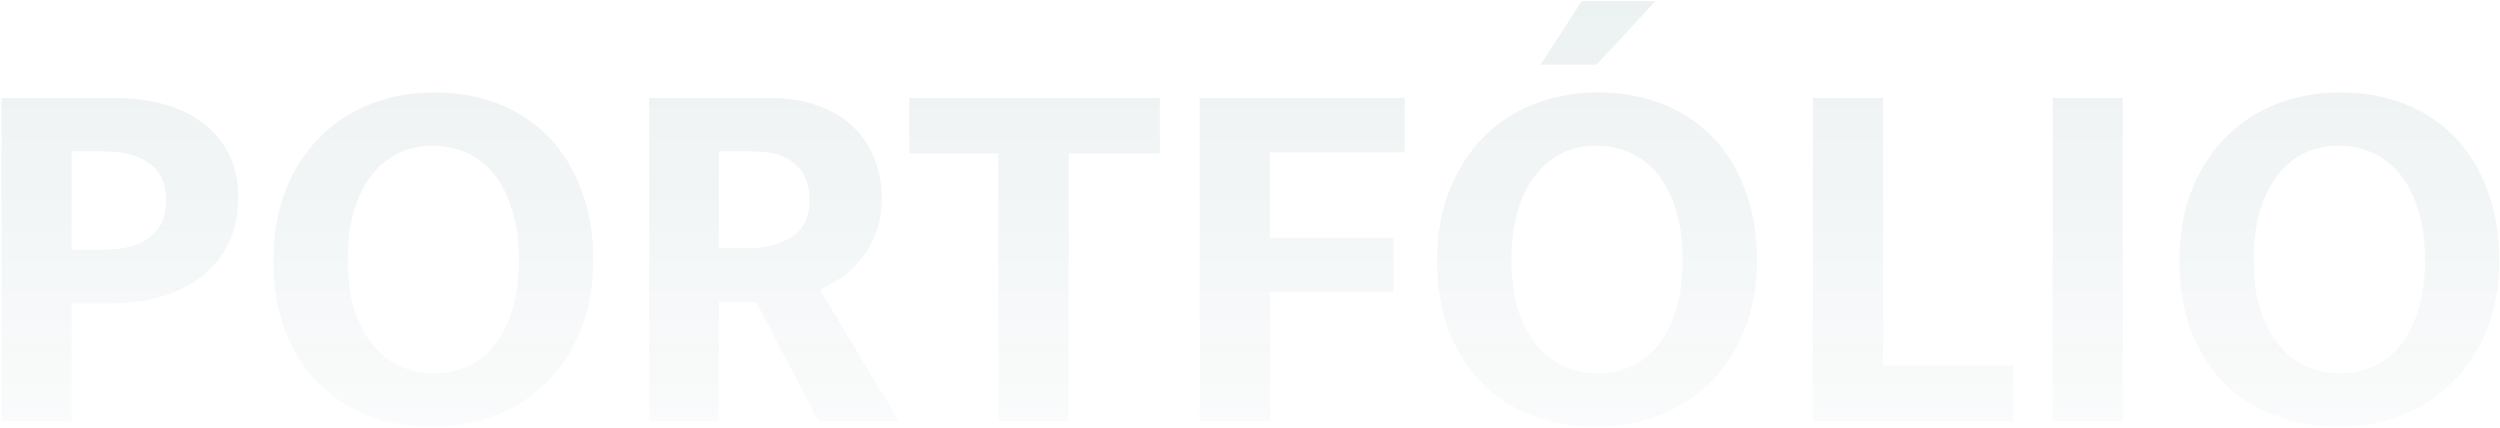 <svg xmlns="http://www.w3.org/2000/svg" width="1215" height="208" viewBox="0 0 1215 208" fill="none"><path d="M0.712 47.641H55.761C64.894 47.641 73.115 48.72 80.421 50.879C87.894 53.038 94.204 56.193 99.352 60.344C104.666 64.496 108.735 69.561 111.558 75.539C114.381 81.351 115.792 88.077 115.792 95.715C115.792 104.683 114.132 112.405 110.81 118.881C107.489 125.357 102.923 130.754 97.11 135.072C91.464 139.223 84.822 142.379 77.183 144.537C69.544 146.53 61.407 147.527 52.772 147.527H34.837V204.569H0.712V47.641ZM34.837 121.372H48.786C53.104 121.372 57.173 121.04 60.992 120.375C64.978 119.545 68.382 118.217 71.205 116.39C74.194 114.397 76.519 111.906 78.179 108.917C79.84 105.762 80.67 101.86 80.67 97.21C80.67 89.073 77.93 83.095 72.45 79.275C66.97 75.456 59.996 73.546 51.526 73.546H34.837V121.372ZM211.087 44.901C222.214 44.901 232.509 46.727 241.975 50.381C251.44 54.034 259.577 59.348 266.386 66.323C273.194 73.131 278.508 81.6 282.328 91.73C286.313 101.86 288.306 113.401 288.306 126.354C288.306 138.974 286.313 150.267 282.328 160.23C278.342 170.194 272.862 178.663 265.888 185.638C258.913 192.612 250.61 198.009 240.979 201.829C231.513 205.482 221.217 207.309 210.091 207.309C198.965 207.309 188.669 205.565 179.204 202.078C169.738 198.424 161.601 193.193 154.793 186.385C147.984 179.41 142.587 170.941 138.602 160.977C134.782 150.848 132.873 139.306 132.873 126.354C132.873 113.733 134.865 102.441 138.851 92.477C142.836 82.347 148.316 73.795 155.291 66.821C162.265 59.68 170.485 54.283 179.951 50.63C189.583 46.81 199.961 44.901 211.087 44.901ZM168.991 126.354C168.991 135.653 170.07 143.79 172.229 150.765C174.554 157.573 177.626 163.302 181.446 167.952C185.265 172.436 189.666 175.84 194.647 178.165C199.795 180.324 205.275 181.403 211.087 181.403C216.734 181.403 222.048 180.324 227.029 178.165C232.177 175.84 236.578 172.436 240.231 167.952C243.885 163.302 246.791 157.573 248.949 150.765C251.108 143.79 252.188 135.653 252.188 126.354C252.188 116.722 251.025 108.419 248.7 101.445C246.542 94.47 243.552 88.741 239.733 84.257C235.914 79.607 231.43 76.203 226.282 74.044C221.3 71.886 215.903 70.806 210.091 70.806C204.279 70.806 198.882 71.969 193.9 74.293C188.918 76.618 184.601 80.106 180.947 84.755C177.294 89.239 174.388 94.968 172.229 101.943C170.07 108.917 168.991 117.054 168.991 126.354ZM315.482 47.641H375.015C383.817 47.641 391.538 48.969 398.181 51.626C404.989 54.117 410.635 57.604 415.119 62.088C419.603 66.406 422.924 71.553 425.083 77.532C427.408 83.344 428.57 89.654 428.57 96.463C428.57 102.773 427.574 108.419 425.581 113.401C423.754 118.217 421.346 122.451 418.357 126.105C415.534 129.592 412.296 132.581 408.643 135.072C405.155 137.397 401.751 139.306 398.43 140.801L436.79 204.569H397.683L367.543 146.779H349.359V204.569H315.482V47.641ZM349.359 120.625H362.81C371.777 120.625 379.084 118.798 384.73 115.145C390.542 111.491 393.448 105.43 393.448 96.961C393.448 89.488 391.123 83.759 386.474 79.773C381.99 75.622 375.347 73.546 366.546 73.546H349.359V120.625ZM563.679 47.641V74.543H519.341V204.569H485.215V74.543H441.873V47.641H563.679ZM682.698 47.641V74.044H617.187V115.643H677.218V141.797H617.187V204.569H583.062V47.641H682.698ZM776.653 44.901C787.779 44.901 798.075 46.727 807.54 50.381C817.006 54.034 825.143 59.348 831.951 66.323C838.76 73.131 844.074 81.6 847.893 91.73C851.879 101.86 853.871 113.401 853.871 126.354C853.871 138.974 851.879 150.267 847.893 160.23C843.908 170.194 838.428 178.663 831.453 185.638C824.478 192.612 816.175 198.009 806.544 201.829C797.078 205.482 786.783 207.309 775.656 207.309C764.53 207.309 754.235 205.565 744.769 202.078C735.304 198.424 727.167 193.193 720.358 186.385C713.55 179.41 708.153 170.941 704.167 160.977C700.348 150.848 698.438 139.306 698.438 126.354C698.438 113.733 700.431 102.441 704.416 92.477C708.402 82.347 713.882 73.795 720.856 66.821C727.831 59.68 736.051 54.283 745.516 50.63C755.148 46.81 765.527 44.901 776.653 44.901ZM734.556 126.354C734.556 135.653 735.636 143.79 737.794 150.765C740.119 157.573 743.191 163.302 747.011 167.952C750.83 172.436 755.231 175.84 760.213 178.165C765.361 180.324 770.841 181.403 776.653 181.403C782.299 181.403 787.613 180.324 792.595 178.165C797.743 175.84 802.143 172.436 805.797 167.952C809.45 163.302 812.356 157.573 814.515 150.765C816.674 143.79 817.753 135.653 817.753 126.354C817.753 116.722 816.591 108.419 814.266 101.445C812.107 94.47 809.118 88.741 805.298 84.257C801.479 79.607 796.995 76.203 791.847 74.044C786.866 71.886 781.469 70.806 775.656 70.806C769.844 70.806 764.447 71.969 759.465 74.293C754.484 76.618 750.166 80.106 746.513 84.755C742.859 89.239 739.953 94.968 737.794 101.943C735.636 108.917 734.556 117.054 734.556 126.354ZM775.906 31.45H748.755L768.682 0.562H804.551L775.906 31.45ZM881.048 47.641H915.173V177.667H978.443V204.569H881.048V47.641ZM1031.69 47.641V204.569H997.566V47.641H1031.69ZM1137.4 44.901C1148.52 44.901 1158.82 46.727 1168.29 50.381C1177.75 54.034 1185.89 59.348 1192.7 66.323C1199.51 73.131 1204.82 81.6 1208.64 91.73C1212.62 101.86 1214.62 113.401 1214.62 126.354C1214.62 138.974 1212.62 150.267 1208.64 160.23C1204.65 170.194 1199.17 178.663 1192.2 185.638C1185.22 192.612 1176.92 198.009 1167.29 201.829C1157.82 205.482 1147.53 207.309 1136.4 207.309C1125.28 207.309 1114.98 205.565 1105.51 202.078C1096.05 198.424 1087.91 193.193 1081.1 186.385C1074.3 179.41 1068.9 170.941 1064.91 160.977C1061.09 150.848 1059.18 139.306 1059.18 126.354C1059.18 113.733 1061.18 102.441 1065.16 92.477C1069.15 82.347 1074.63 73.795 1081.6 66.821C1088.58 59.68 1096.8 54.283 1106.26 50.63C1115.89 46.81 1126.27 44.901 1137.4 44.901ZM1095.3 126.354C1095.3 135.653 1096.38 143.79 1098.54 150.765C1100.86 157.573 1103.94 163.302 1107.76 167.952C1111.58 172.436 1115.98 175.84 1120.96 178.165C1126.11 180.324 1131.59 181.403 1137.4 181.403C1143.04 181.403 1148.36 180.324 1153.34 178.165C1158.49 175.84 1162.89 172.436 1166.54 167.952C1170.2 163.302 1173.1 157.573 1175.26 150.765C1177.42 143.79 1178.5 135.653 1178.5 126.354C1178.5 116.722 1177.34 108.419 1175.01 101.445C1172.85 94.47 1169.86 88.741 1166.04 84.257C1162.22 79.607 1157.74 76.203 1152.59 74.044C1147.61 71.886 1142.21 70.806 1136.4 70.806C1130.59 70.806 1125.19 71.969 1120.21 74.293C1115.23 76.618 1110.91 80.106 1107.26 84.755C1103.6 89.239 1100.7 94.968 1098.54 101.943C1096.38 108.917 1095.3 117.054 1095.3 126.354Z" fill="url(#paint0_linear_26_215)" fill-opacity="0.08"></path><defs><linearGradient id="paint0_linear_26_215" x1="604.065" y1="-20.431" x2="604.065" y2="283.104" gradientUnits="userSpaceOnUse"><stop stop-color="#004251"></stop><stop offset="1" stop-color="#004251" stop-opacity="0"></stop></linearGradient></defs></svg>